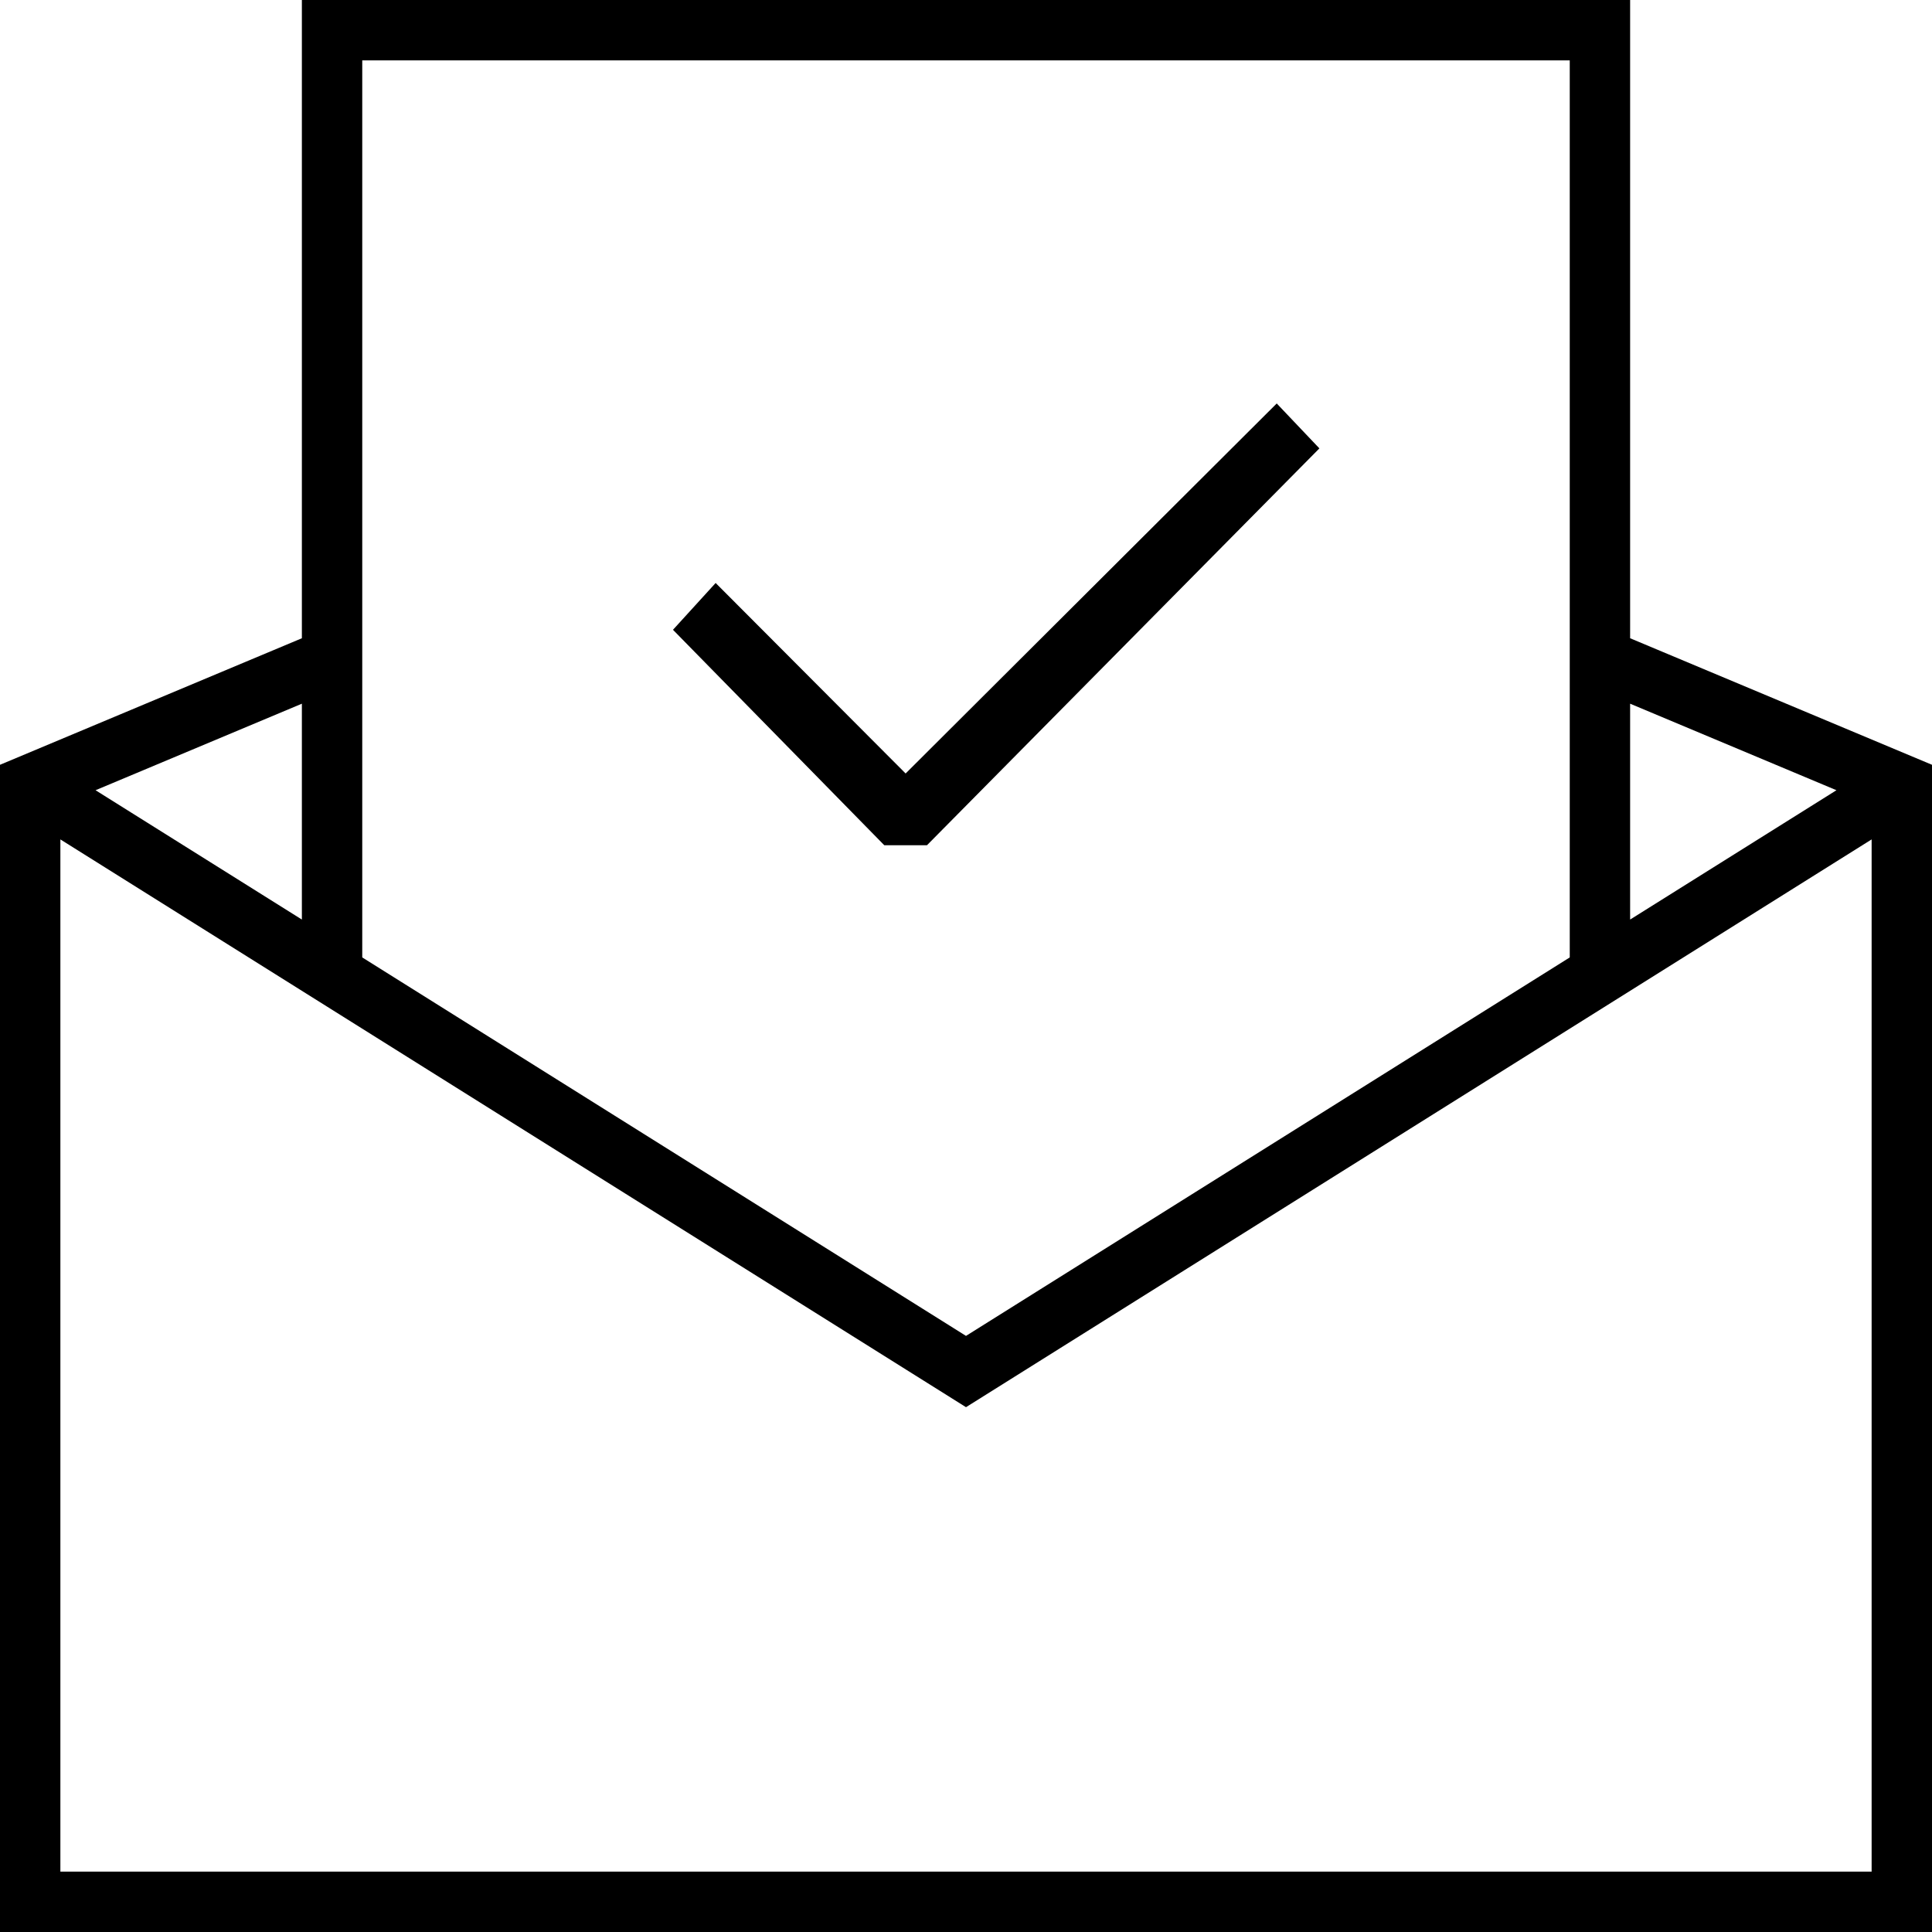 <svg width="48" height="48" viewBox="0 0 48 48" fill="none" xmlns="http://www.w3.org/2000/svg">
<g clip-path="url(#clip0_223_314)">
<path d="M23.03 21L32.78 11.14L31.72 10.024L22.5 19.217L17.78 14.484L16.72 15.647L21.97 21H23.03Z" fill="black"/>
<path d="M40.5 0H7.5V15.857L0 19.001V48H48V19.001L40.5 15.857V0ZM39 1.5V23.787L24 33.19L9 23.787V1.5H39ZM7.5 22.846L2.374 19.633L7.5 17.483V22.846ZM1.5 46.5V20.855L24 34.961L46.5 20.855V46.5H1.5ZM45.626 19.633L40.5 22.846V17.483L45.626 19.633Z" fill="black"/>
</g>
<defs>
<clipPath id="clip0_223_314">
<rect width="48" height="48" fill="white"/>
</clipPath>
</defs>
</svg>
